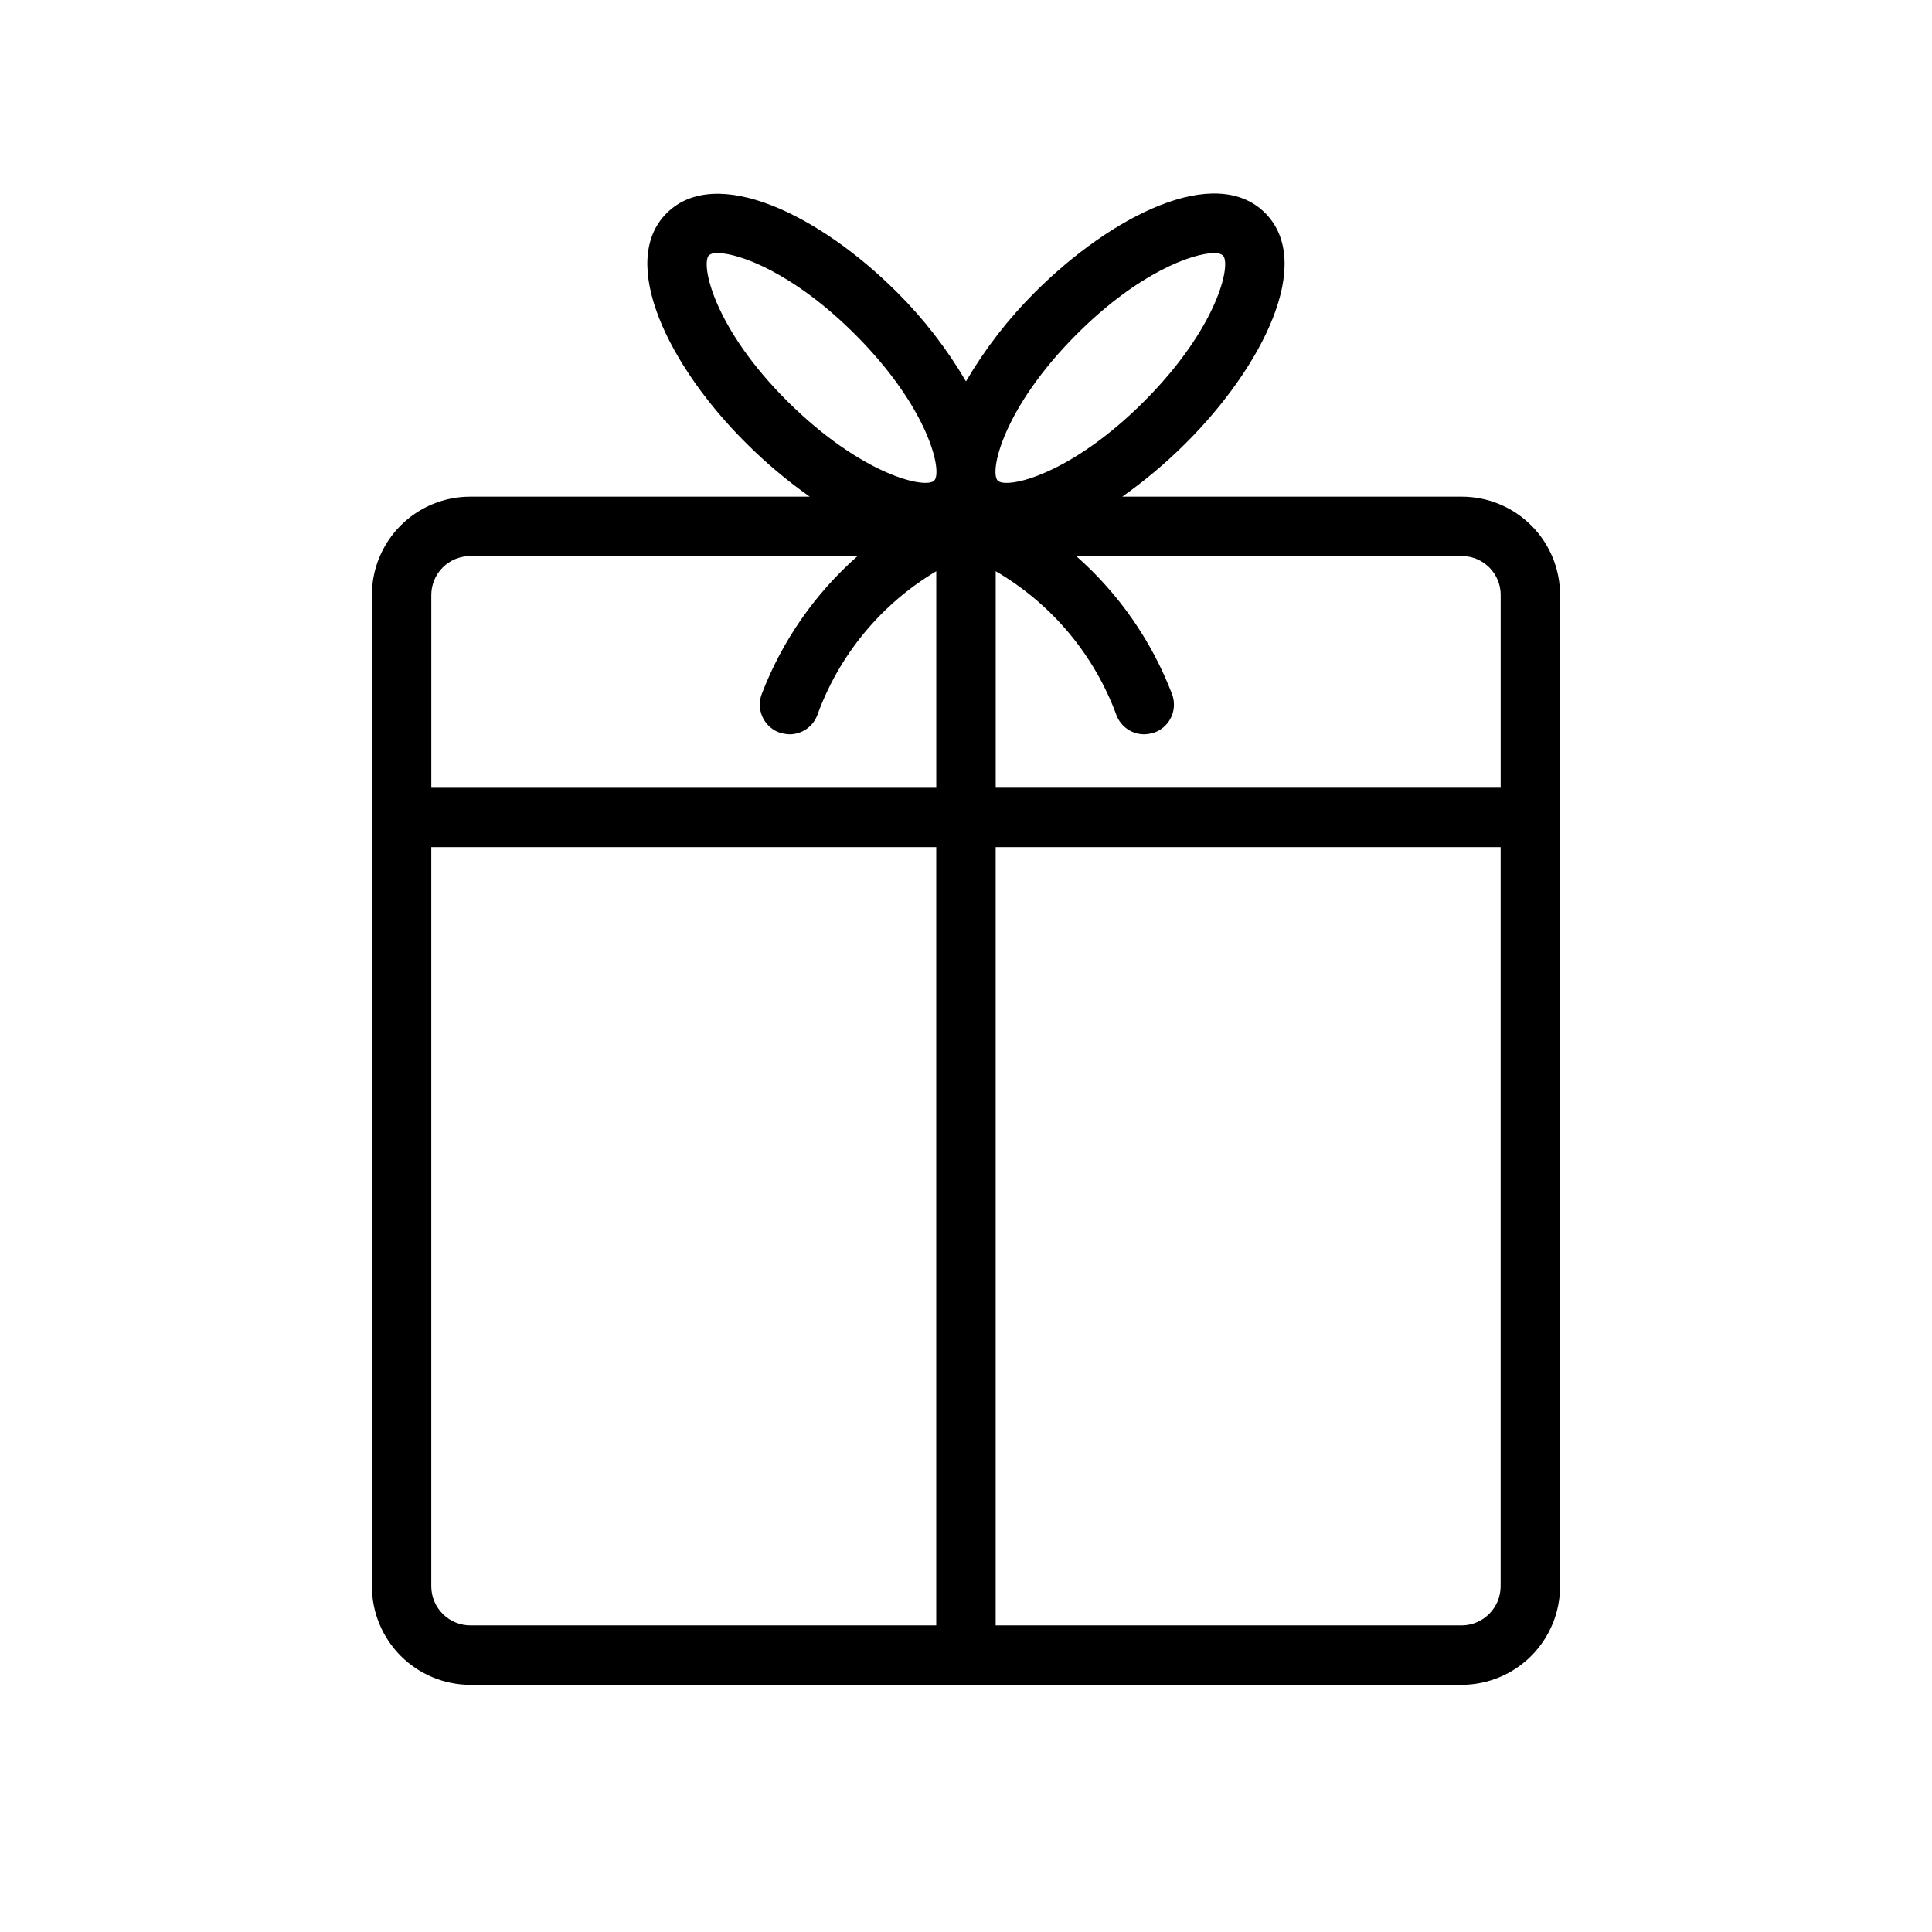<?xml version="1.0" encoding="UTF-8"?>
<!-- Uploaded to: ICON Repo, www.svgrepo.com, Generator: ICON Repo Mixer Tools -->
<svg fill="#000000" width="800px" height="800px" version="1.1" viewBox="144 144 512 512" xmlns="http://www.w3.org/2000/svg">
 <path d="m531.38 275.62h-89.977c6.008-4.234 11.645-8.973 16.844-14.172 20.387-20.309 34.164-47.863 21.02-61.008-13.145-13.145-40.621 0.629-61.008 21.02-7.078 7.055-13.215 14.992-18.262 23.617-5.051-8.625-11.188-16.562-18.266-23.617-20.387-20.387-47.859-34.008-61.008-21.02-13.145 12.988 0.551 40.699 21.02 61.008 5.199 5.199 10.836 9.938 16.844 14.172h-89.977c-6.91 0-13.535 2.746-18.422 7.633-4.887 4.887-7.633 11.512-7.633 18.422v262.69c0 6.918 2.742 13.551 7.625 18.453 4.887 4.898 11.512 7.66 18.43 7.68h262.77c6.918-0.02 13.547-2.781 18.43-7.68 4.883-4.902 7.625-11.535 7.625-18.453v-262.69c0-6.91-2.742-13.535-7.629-18.422-4.887-4.887-11.516-7.633-18.426-7.633zm10.312 26.055v51.09h-133.82v-57.387c14.816 8.621 26.152 22.156 32.039 38.258 1.191 2.996 4.094 4.965 7.32 4.961 0.992-0.031 1.977-0.219 2.914-0.551 1.941-0.773 3.5-2.285 4.324-4.203 0.828-1.922 0.855-4.09 0.082-6.031-5.383-14.016-14.082-26.523-25.348-36.449h102.34c5.633 0.086 10.156 4.68 10.156 10.312zm-112.34-69.113c16.297-16.297 30.703-21.492 36.449-21.492 0.812-0.094 1.633 0.129 2.281 0.629 2.281 2.281-1.34 19.129-20.941 38.73-19.602 19.602-36.449 23.223-38.73 20.941-2.277-2.285 1.344-19.211 20.941-38.809zm-97.453-20.941c0.66-0.473 1.48-0.668 2.281-0.551 5.746 0 20.152 5.273 36.449 21.57 19.602 19.602 23.223 36.449 20.941 38.73-2.285 2.281-19.133-1.418-38.812-20.941-19.68-19.523-23.145-36.527-20.859-38.809zm-62.977 79.742h102.34c-11.266 9.926-19.965 22.434-25.348 36.449-0.773 1.941-0.746 4.109 0.082 6.031 0.828 1.918 2.383 3.43 4.324 4.203 0.938 0.332 1.922 0.52 2.914 0.551 3.227 0.004 6.129-1.965 7.32-4.961 5.769-16.027 16.926-29.551 31.566-38.258v57.387h-133.82v-51.09c0-2.734 1.086-5.356 3.023-7.289 1.934-1.938 4.555-3.023 7.289-3.023zm0 283.39c-2.797 0.062-5.5-1.004-7.5-2.961-2-1.953-3.129-4.633-3.129-7.43v-195.86h133.82v206.25zm262.77 0h-123.83v-206.25h133.82v195.86c0 5.707-4.606 10.348-10.312 10.391z"/>
</svg>
